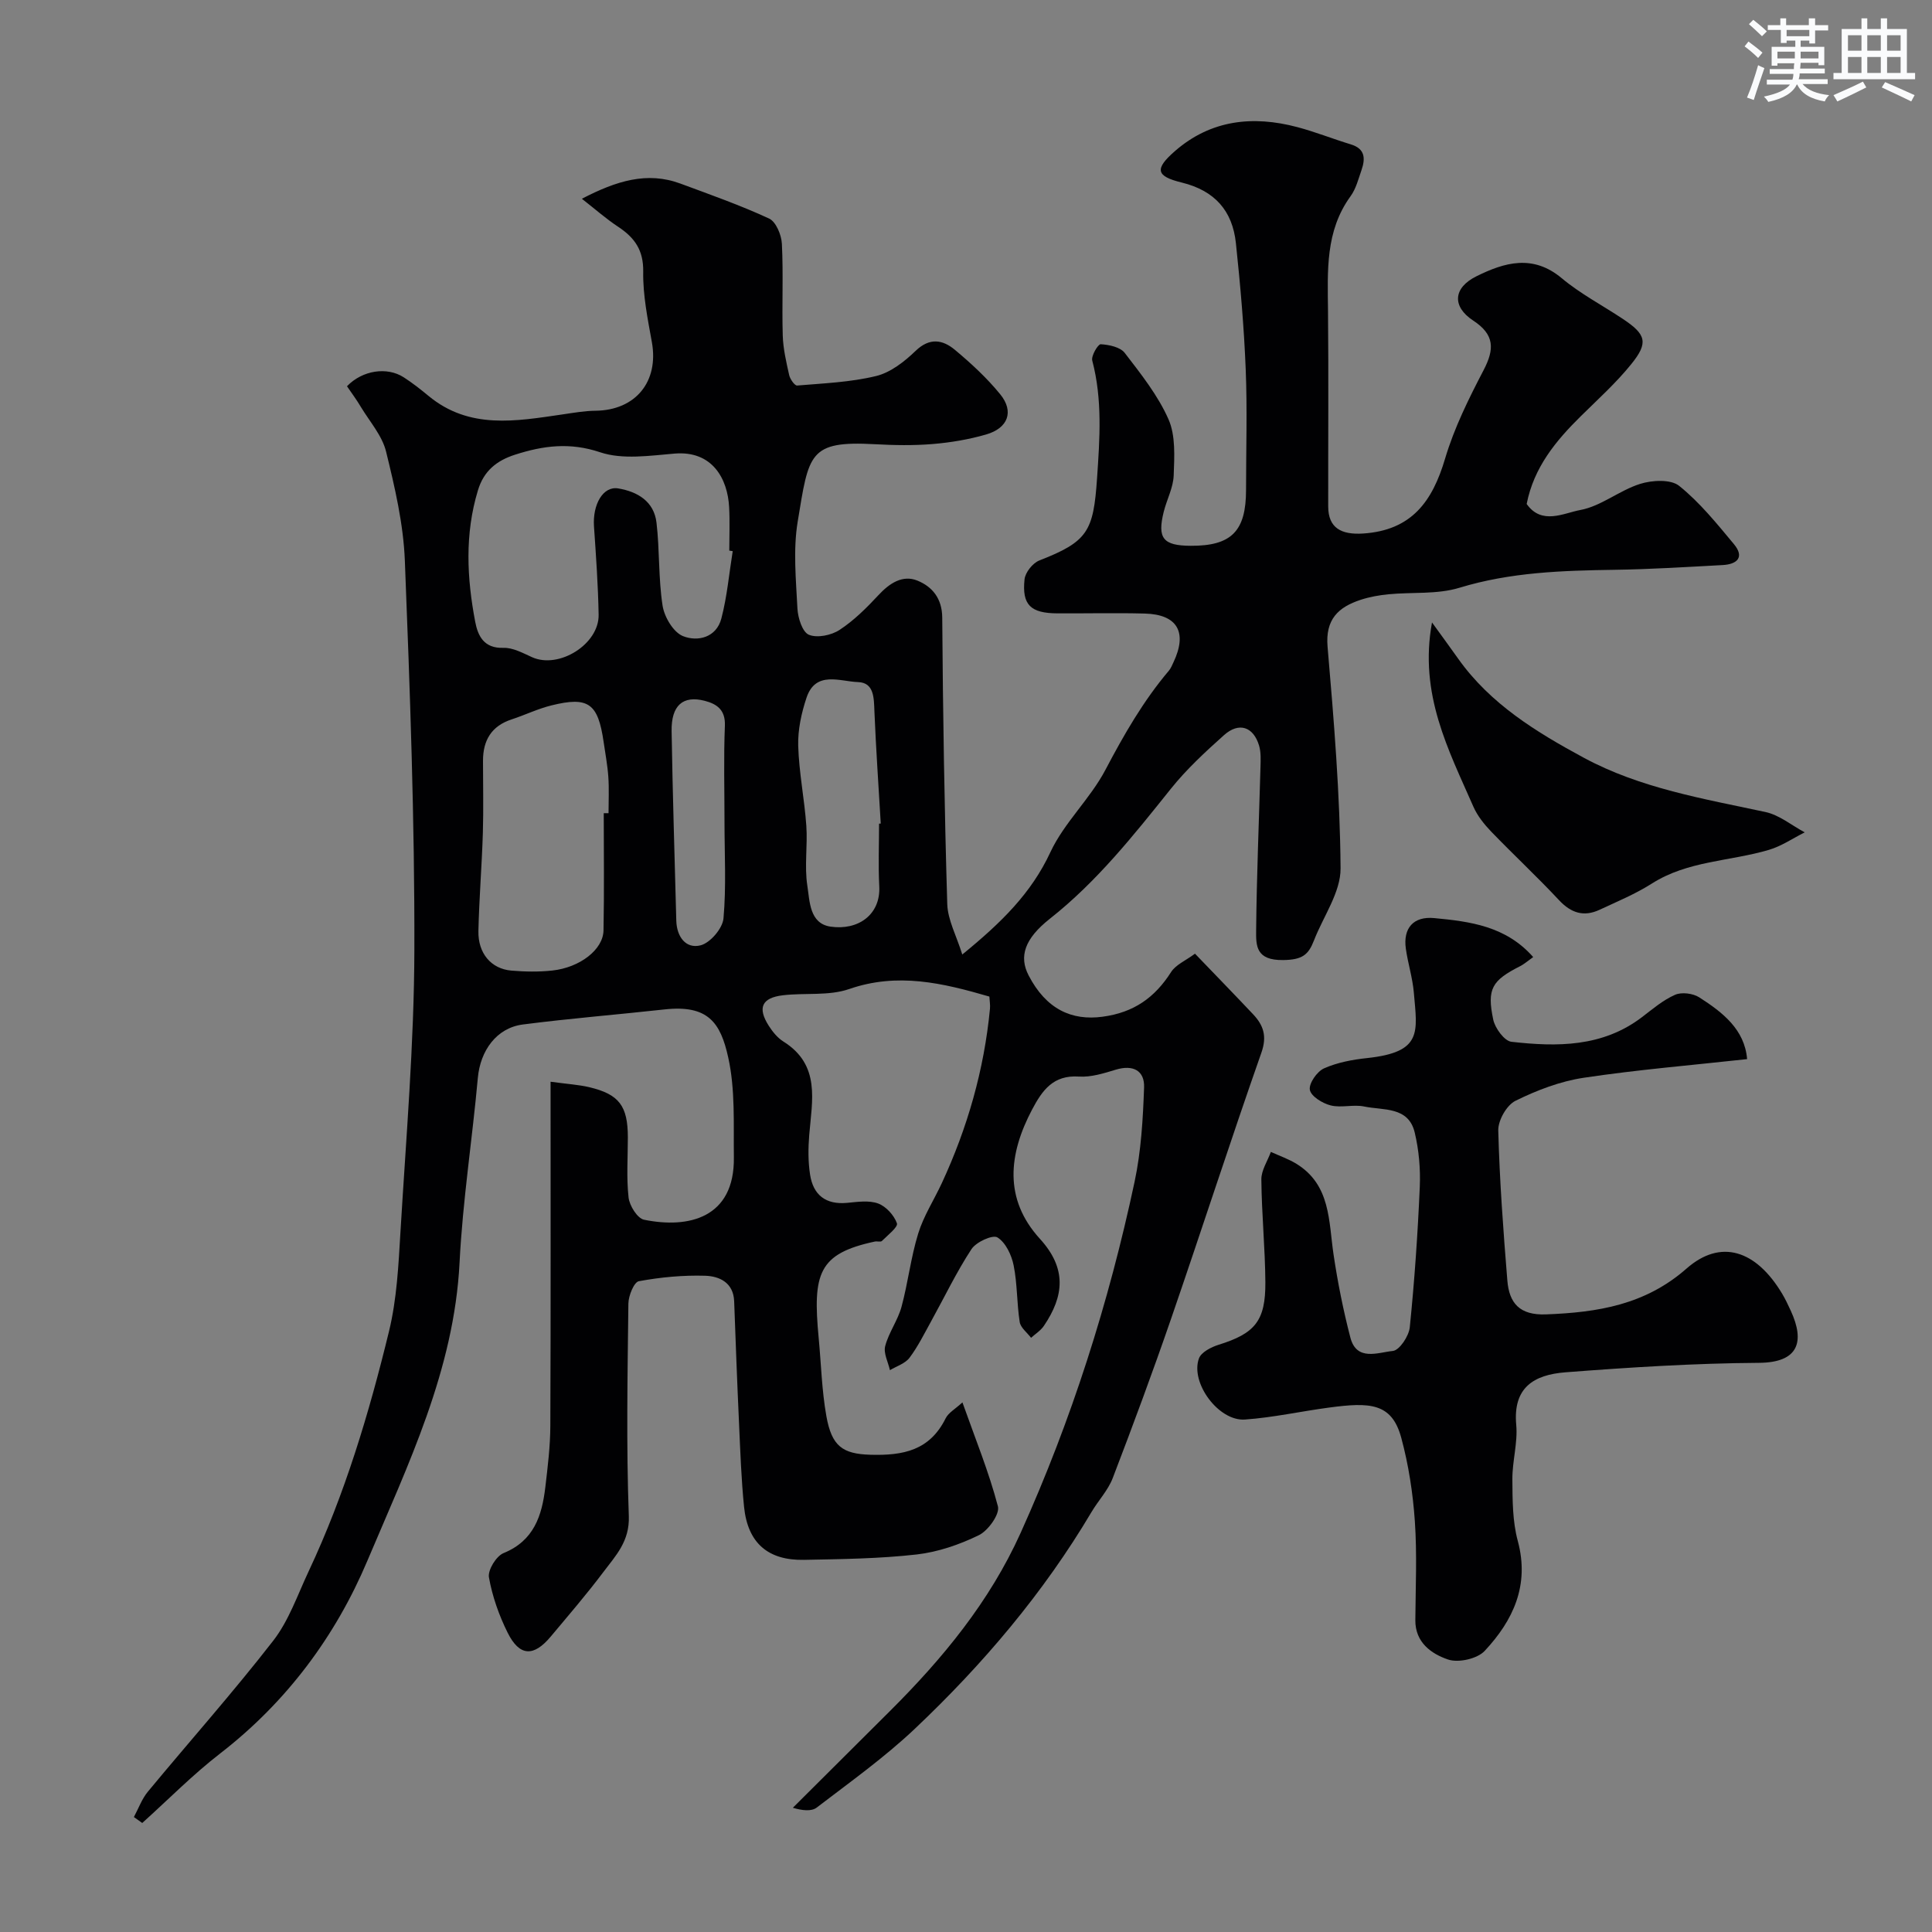 <svg enable-background="new 0 0 400 400" viewBox="0 0 400 400" xmlns="http://www.w3.org/2000/svg"><rect x="0" y="0" width="400" height="400" fill="#808080" stroke="none"/><g fill="#010103"><path d="m71.84 79.97c3.19-3.33 8.3-4.08 11.75-1.85 1.78 1.15 3.47 2.47 5.11 3.83 8.47 7.03 18.14 5.25 27.77 3.85 2.27-.33 4.55-.74 6.83-.76 8.31-.1 13.14-6.04 11.66-14.22-.87-4.82-1.87-9.72-1.79-14.58.07-4.47-1.79-7.04-5.19-9.29-2.5-1.65-4.76-3.65-7.51-5.8 7.17-3.72 13.51-5.69 20.41-3.14 6.17 2.29 12.4 4.48 18.36 7.24 1.42.66 2.55 3.39 2.64 5.22.32 6.32-.01 12.66.18 18.99.08 2.75.73 5.5 1.33 8.2.19.84 1.14 2.2 1.65 2.16 5.48-.46 11.06-.68 16.36-1.97 2.99-.73 5.87-2.99 8.17-5.21 2.92-2.81 5.62-2.3 8.12-.22 3.37 2.81 6.65 5.84 9.41 9.23 2.89 3.56 1.61 7-2.95 8.31-3.57 1.03-7.31 1.66-11.02 1.97-3.97.33-8 .26-11.99.04-13.74-.76-13.67 2-15.99 16.05-.96 5.84-.35 11.98-.05 17.97.1 1.93 1.02 4.87 2.37 5.43 1.73.72 4.66.11 6.36-1.01 2.98-1.95 5.6-4.57 8.05-7.2 2.29-2.47 5.01-4.26 8.09-2.99 3.01 1.24 5.08 3.63 5.11 7.65.14 19.77.45 39.54 1.04 59.3.1 3.3 1.9 6.55 3.11 10.45 8.08-6.59 14.28-12.67 18.24-21.18 2.85-6.12 8.23-11.03 11.4-17.06 3.82-7.26 7.84-14.27 13.14-20.53.41-.49.66-1.13.94-1.72 2.94-6.21.84-9.92-5.93-10.1-6.03-.16-12.06-.01-18.09-.04-5.55-.03-7.37-1.74-6.81-7.05.15-1.43 1.7-3.37 3.06-3.9 10.06-3.92 11.2-6.05 11.95-16.98.56-8.24 1.14-16.31-.99-24.41-.26-.97 1.2-3.41 1.75-3.38 1.72.1 4.03.58 4.97 1.79 3.35 4.36 6.88 8.79 9.07 13.76 1.49 3.39 1.21 7.73 1.07 11.62-.09 2.52-1.43 4.99-2.06 7.51-1.37 5.5-.14 7.02 5.56 7.05 8.44.05 11.48-3.01 11.48-11.56 0-8.33.27-16.68-.07-25-.35-8.71-1.11-17.42-2.03-26.1-.71-6.68-4.35-10.86-11.19-12.54-5.41-1.32-5.67-2.82-1.43-6.52 7.41-6.46 16.11-7.41 25.31-4.97 3.75.99 7.38 2.45 11.1 3.58 3.01.91 3.03 2.97 2.21 5.34-.64 1.84-1.14 3.85-2.25 5.38-5.27 7.24-4.76 15.49-4.68 23.76.13 13.5.02 27 .04 40.5.01 4.44 2.7 5.88 7.22 5.59 10.07-.66 14.36-6.65 16.99-15.54 1.88-6.33 4.89-12.39 7.96-18.28 2.28-4.37 2.29-7.36-2.15-10.27-4.42-2.91-4.16-6.78.67-9.17 5.79-2.87 11.68-4.61 17.66.4 3.85 3.22 8.4 5.6 12.61 8.4 4.87 3.23 5.4 4.93 1.77 9.41-3.12 3.87-6.87 7.24-10.42 10.75-5.19 5.11-9.73 10.6-11.22 18.18 3.12 4.44 7.68 1.88 11.11 1.25 4.3-.79 8.08-4.05 12.36-5.4 2.49-.79 6.36-1 8.1.4 4.26 3.42 7.79 7.8 11.32 12.04 2.28 2.73.7 4.2-2.32 4.36-7.43.4-14.87.87-22.3.98-10.86.16-21.61.49-32.19 3.72-4.61 1.41-9.8.87-14.71 1.35-1.93.19-3.89.54-5.73 1.14-4.63 1.52-7.35 4.03-6.86 9.73 1.31 15.26 2.58 30.57 2.69 45.86.04 4.97-3.58 9.96-5.51 14.95-1.15 2.96-2.4 4-6.39 4.05-5.62.07-5.62-2.94-5.58-6.19.11-11.27.59-22.54.9-33.8.04-1.48.12-3.05-.3-4.44-1.18-3.9-4.17-4.89-7.25-2.14-3.89 3.48-7.79 7.08-11.04 11.15-7.68 9.59-15.27 19.18-25.01 26.86-5.26 4.15-6.43 7.83-4.41 11.73 3.63 7.01 8.93 9.43 15.33 8.56 6.47-.87 10.8-3.96 14.18-9.26.97-1.51 3-2.35 4.94-3.79 4.18 4.35 8.13 8.41 12.01 12.52 2.15 2.28 2.95 4.53 1.74 7.97-6.41 18.25-12.35 36.66-18.65 54.95-3.83 11.12-7.92 22.15-12.13 33.13-.97 2.53-2.98 4.64-4.39 7.02-9.96 16.79-22.48 31.54-36.59 44.89-6.29 5.95-13.42 11.03-20.31 16.31-1.09.83-2.98.62-4.94.04 6.7-6.67 13.39-13.34 20.09-20.01 10.94-10.9 20.64-22.64 27.08-36.92 10.54-23.37 18.25-47.64 23.58-72.66 1.36-6.38 1.74-13.03 1.97-19.57.12-3.48-2.3-4.73-5.84-3.66-2.48.75-5.14 1.6-7.66 1.43-5.28-.35-7.55 2.8-9.66 6.78-4.93 9.31-5.91 18.58 1.59 26.81 5.61 6.15 5.01 11.84.83 18.02-.66.98-1.76 1.66-2.66 2.48-.81-1.08-2.16-2.08-2.35-3.26-.61-3.89-.48-7.91-1.26-11.75-.43-2.14-1.66-4.74-3.36-5.78-.99-.6-4.39.95-5.36 2.42-3.12 4.76-5.59 9.94-8.35 14.93-1.42 2.57-2.74 5.25-4.49 7.58-.9 1.19-2.67 1.73-4.05 2.56-.37-1.67-1.37-3.51-.98-4.99.73-2.8 2.6-5.3 3.37-8.1 1.36-5.01 1.93-10.24 3.46-15.19 1.12-3.64 3.27-6.95 4.89-10.44 5.32-11.47 8.76-23.48 9.97-36.09.08-.8-.07-1.62-.12-2.54-9.69-2.82-19.02-5.03-29.03-1.56-4.21 1.46-9.14.75-13.71 1.29-4.39.52-5.31 2.6-2.94 6.31.79 1.24 1.81 2.5 3.02 3.26 7.77 4.86 5.94 12.24 5.36 19.38-.22 2.72-.24 5.52.18 8.2.65 4.19 3.23 6.24 7.65 5.83 2.15-.2 4.53-.57 6.44.13 1.64.61 3.3 2.44 3.89 4.1.27.77-1.93 2.48-3.11 3.66-.26.26-.98.02-1.46.12-11.69 2.5-12.9 6.59-11.63 19.97.51 5.39.64 10.85 1.59 16.17 1.11 6.22 3.34 7.83 9.1 8 6.86.2 12.31-.91 15.6-7.55.57-1.15 1.96-1.9 3.47-3.29 2.68 7.56 5.49 14.42 7.35 21.53.42 1.61-2.02 5.02-3.94 5.96-4.02 1.96-8.49 3.5-12.91 4-7.71.87-15.52.96-23.29 1.11-7.5.15-11.66-3.52-12.42-10.96-.58-5.74-.78-11.52-1.04-17.28-.39-8.43-.7-16.87-1.01-25.3-.15-3.87-3.05-5.18-5.98-5.28-4.58-.14-9.24.3-13.75 1.13-1.01.19-2.15 3.01-2.17 4.63-.17 14.66-.45 29.34.09 43.99.19 5.24-2.71 8.19-5.28 11.61-3.45 4.59-7.21 8.95-10.9 13.36-3.53 4.22-6.45 4.1-8.9-.8-1.79-3.59-3.18-7.53-3.88-11.47-.27-1.51 1.51-4.41 3.03-5.03 6.3-2.57 7.94-7.75 8.64-13.61.5-4.25 1.03-8.52 1.04-12.79.1-23.58.05-47.16.05-71.19 3.6.49 5.85.62 8.01 1.13 6.19 1.47 7.98 3.88 7.99 10.37 0 4.17-.31 8.37.15 12.48.19 1.69 1.83 4.31 3.2 4.59 9.16 1.88 18.76-.31 18.6-12.9-.09-6.92.31-14.04-1.17-20.7-1.59-7.22-4.18-10.93-13.18-9.94-9.78 1.08-19.59 1.86-29.34 3.12-5.47.71-8.81 5.43-9.32 11.06-1.15 12.75-3.14 25.44-3.78 38.2-1.12 22.29-10.7 41.91-19.09 61.77-6.61 15.65-16.73 29.26-30.47 39.89-5.69 4.4-10.78 9.58-16.14 14.4-.58-.41-1.16-.82-1.73-1.23.95-1.77 1.65-3.75 2.9-5.26 8.63-10.43 17.65-20.56 25.95-31.25 3.23-4.16 5.03-9.47 7.32-14.34 7.49-15.93 12.52-32.73 16.66-49.76 1.61-6.64 1.95-13.65 2.36-20.52 1.16-19.46 2.83-38.93 2.88-58.4.07-26.87-.91-53.75-1.97-80.6-.3-7.58-2.07-15.17-3.89-22.58-.81-3.3-3.37-6.18-5.2-9.21-.89-1.51-1.95-2.93-2.89-4.31zm79.86 34.14c-.24-.04-.47-.07-.71-.11 0-2.99.13-5.99-.03-8.98-.31-5.93-3.5-11.76-11.29-11.11-5.14.43-10.76 1.29-15.41-.27-6.28-2.11-11.77-1.38-17.6.49-3.81 1.22-6.49 3.34-7.71 7.39-2.75 9.06-2.29 18.15-.56 27.23.55 2.89 1.8 5.52 5.83 5.38 1.96-.07 4.04 1.08 5.95 1.94 5.53 2.49 13.88-2.68 13.77-8.8-.11-6.09-.54-12.17-.96-18.25-.32-4.59 1.89-8.42 5-7.9 4.03.67 7.42 2.69 7.94 7.08.67 5.7.38 11.53 1.26 17.19.36 2.35 2.23 5.51 4.22 6.31 3.05 1.22 6.92.3 7.95-3.65 1.19-4.54 1.6-9.29 2.35-13.94zm-26.7 54.25h.99c0-2.5.13-5-.04-7.49-.17-2.44-.63-4.86-.98-7.29-1.16-7.96-3.14-9.43-10.78-7.54-2.82.69-5.48 1.99-8.25 2.9-4.18 1.36-5.94 4.33-5.94 8.56 0 4.99.12 9.99-.03 14.98-.21 6.76-.77 13.52-.92 20.28-.1 4.62 2.65 7.83 6.8 8.19 2.81.24 5.68.29 8.48-.01 5.74-.62 10.54-4.33 10.62-8.3.16-8.1.05-16.19.05-24.28zm57 2.17c.12-.01.24-.01.35-.02-.45-7.73-.99-15.46-1.31-23.19-.11-2.77-.03-5.99-3.39-6.1-3.72-.12-8.78-2.43-10.67 3.24-1.06 3.17-1.81 6.64-1.72 9.95.16 5.52 1.29 11.01 1.68 16.54.29 4.13-.42 8.37.21 12.42.5 3.21.43 7.84 4.81 8.48 5.69.83 10.4-2.46 10.08-8.37-.22-4.31-.04-8.64-.04-12.95zm-32-.33c0-6.66-.19-13.32.08-19.96.13-3.28-1.67-4.49-4.16-5.14-4.52-1.18-6.96.94-6.87 6.28.21 13.08.63 26.16.97 39.24.09 3.31 1.97 5.88 5.03 5.1 2-.51 4.55-3.5 4.74-5.57.59-6.6.21-13.29.21-19.95z"/><path d="m317.43 198.15c-1.15.82-1.87 1.46-2.69 1.88-5.84 2.96-6.93 4.68-5.58 11.08.38 1.78 2.31 4.42 3.77 4.58 9.44 1.07 18.85 1.12 27.01-5.09 2.2-1.68 4.38-3.55 6.87-4.64 1.36-.6 3.7-.3 5 .53 4.85 3.11 9.4 6.64 9.91 12.79-11.35 1.25-22.64 2.18-33.83 3.86-4.86.73-9.7 2.58-14.13 4.77-1.82.9-3.61 4.05-3.56 6.14.27 10.37 1.04 20.73 1.88 31.07.38 4.65 2.51 7.22 8 7.01 10.69-.41 20.53-1.96 29.1-9.49 7.08-6.22 14.39-3.83 19.8 5.22.67 1.12 1.22 2.3 1.77 3.49 2.99 6.48 1.6 10.75-6.57 10.81-13.36.09-26.73.93-40.05 1.96-6.63.51-10.91 3.2-10.21 10.88.34 3.71-.83 7.53-.8 11.29.03 4.26.02 8.68 1.12 12.74 2.48 9.19-.96 16.46-6.85 22.77-1.53 1.64-5.45 2.52-7.6 1.78-3.4-1.16-6.79-3.49-6.76-8.13.05-6.83.37-13.69-.1-20.49-.4-5.81-1.3-11.69-2.82-17.3-1.96-7.24-6.52-7.36-14.92-6.24-5.82.77-11.6 2.07-17.45 2.48-5.44.38-11.35-7.61-9.51-12.66.47-1.28 2.53-2.34 4.07-2.82 7.49-2.33 9.73-4.91 9.68-12.93-.05-7.1-.77-14.2-.83-21.3-.02-1.89 1.28-3.8 1.97-5.7 1.79.82 3.69 1.47 5.35 2.5 7.05 4.39 6.6 11.83 7.63 18.76.86 5.77 2.01 11.53 3.48 17.18 1.3 5 5.76 3.06 8.79 2.77 1.37-.13 3.33-3.08 3.51-4.9.98-9.66 1.65-19.37 2.07-29.07.16-3.74-.18-7.63-1.05-11.26-1.3-5.44-6.53-4.55-10.46-5.38-2.23-.47-4.75.33-6.95-.23-1.69-.42-4.06-1.89-4.3-3.22-.24-1.31 1.48-3.79 2.92-4.44 2.76-1.23 5.92-1.82 8.96-2.14 11.51-1.24 10.35-5.38 9.65-13.55-.26-3.06-1.23-6.06-1.66-9.12-.58-4.2 1.54-6.72 5.88-6.31 7.38.7 14.83 1.64 20.49 8.07z"/><path d="m296.48 128.87c2.1 2.9 3.8 5.22 5.46 7.56 6.65 9.35 16.19 15.17 25.96 20.45 11.7 6.32 24.76 8.48 37.62 11.24 2.88.62 5.43 2.77 8.13 4.21-2.47 1.24-4.82 2.86-7.43 3.63-8.05 2.38-16.78 2.23-24.22 6.97-3.4 2.16-7.18 3.73-10.85 5.44-3.24 1.5-5.87.67-8.36-1.99-4.54-4.86-9.42-9.4-14.04-14.19-1.45-1.51-2.85-3.25-3.69-5.15-5.14-11.75-11.31-23.29-8.58-38.17z"/></g><path d="m361.2 9.6.8-1c.9.7 1.9 1.4 2.9 2.3l-.9 1.1c-1-1-2-1.8-2.8-2.4zm.5 10.6c.9-2.1 1.6-4.3 2.3-6.7.4.2.8.4 1.3.6-.7 2.1-1.5 4.3-2.2 6.6zm.4-15.2.9-.9c1 .8 2 1.6 2.8 2.4l-1 1c-.9-.9-1.8-1.7-2.7-2.5zm12.5-1.2h1.2v1.4h2.7v1.1h-2.7v2.7h-1.2v-.6h-1.8v1.3h4.9v3.8h-1.2v-.5h-3.7c0 .4-.1.9-.1 1.2h5.1v1h-5.2c0 .5-.1.9-.2 1.2h6v1h-5.2c1.1 1.3 2.9 2 5.5 2.3-.4.4-.7.8-.9 1.3-2.9-.5-4.8-1.6-5.7-3.5h-.1c-.8 1.7-2.7 2.9-5.9 3.6-.2-.4-.6-.8-.9-1.1 2.8-.6 4.6-1.4 5.4-2.5h-4.8v-1h5.3c.1-.3.2-.7.2-1.2h-4.9v-1h5c0-.4 0-.8.1-1.2h-3.5v.5h-1.2v-3.9h4.9v-1.3h-1.8v.5h-1.2v-2.7h-2.7v-1h2.6v-1.4h1.2v1.4h4.7v-1.4zm-6.6 8.3h3.6c0-.4 0-.9 0-1.4h-3.6zm1.9-4.6h4.7v-1.3h-4.7zm6.6 3.2h-3.7v1.4h3.7z" fill="#fafbfc"/><path d="m385.3 3.8h1.3v2.2h2.8v-2.2h1.3v2.2h4.1v9.1h1.7v1.3h-16.9v-1.3h1.7v-9.1h4.1v-2.2zm.4 13.1.7 1.2c-1.8.9-3.8 1.9-6 2.9-.2-.4-.5-.8-.8-1.3 2.3-1 4.3-1.9 6.1-2.8zm-3.1-6.4h2.8v-3.2h-2.8zm0 4.6h2.8v-3.3h-2.8zm4-4.6h2.8v-3.2h-2.8zm0 4.6h2.8v-3.3h-2.8zm3.7 1.9c2.1.9 4.1 1.8 6.1 2.7l-.7 1.3c-2.2-1.1-4.2-2-6.1-2.9zm3.2-9.7h-2.8v3.2h2.8zm-2.8 7.8h2.8v-3.3h-2.8z" fill="#fafbfc"/></svg>